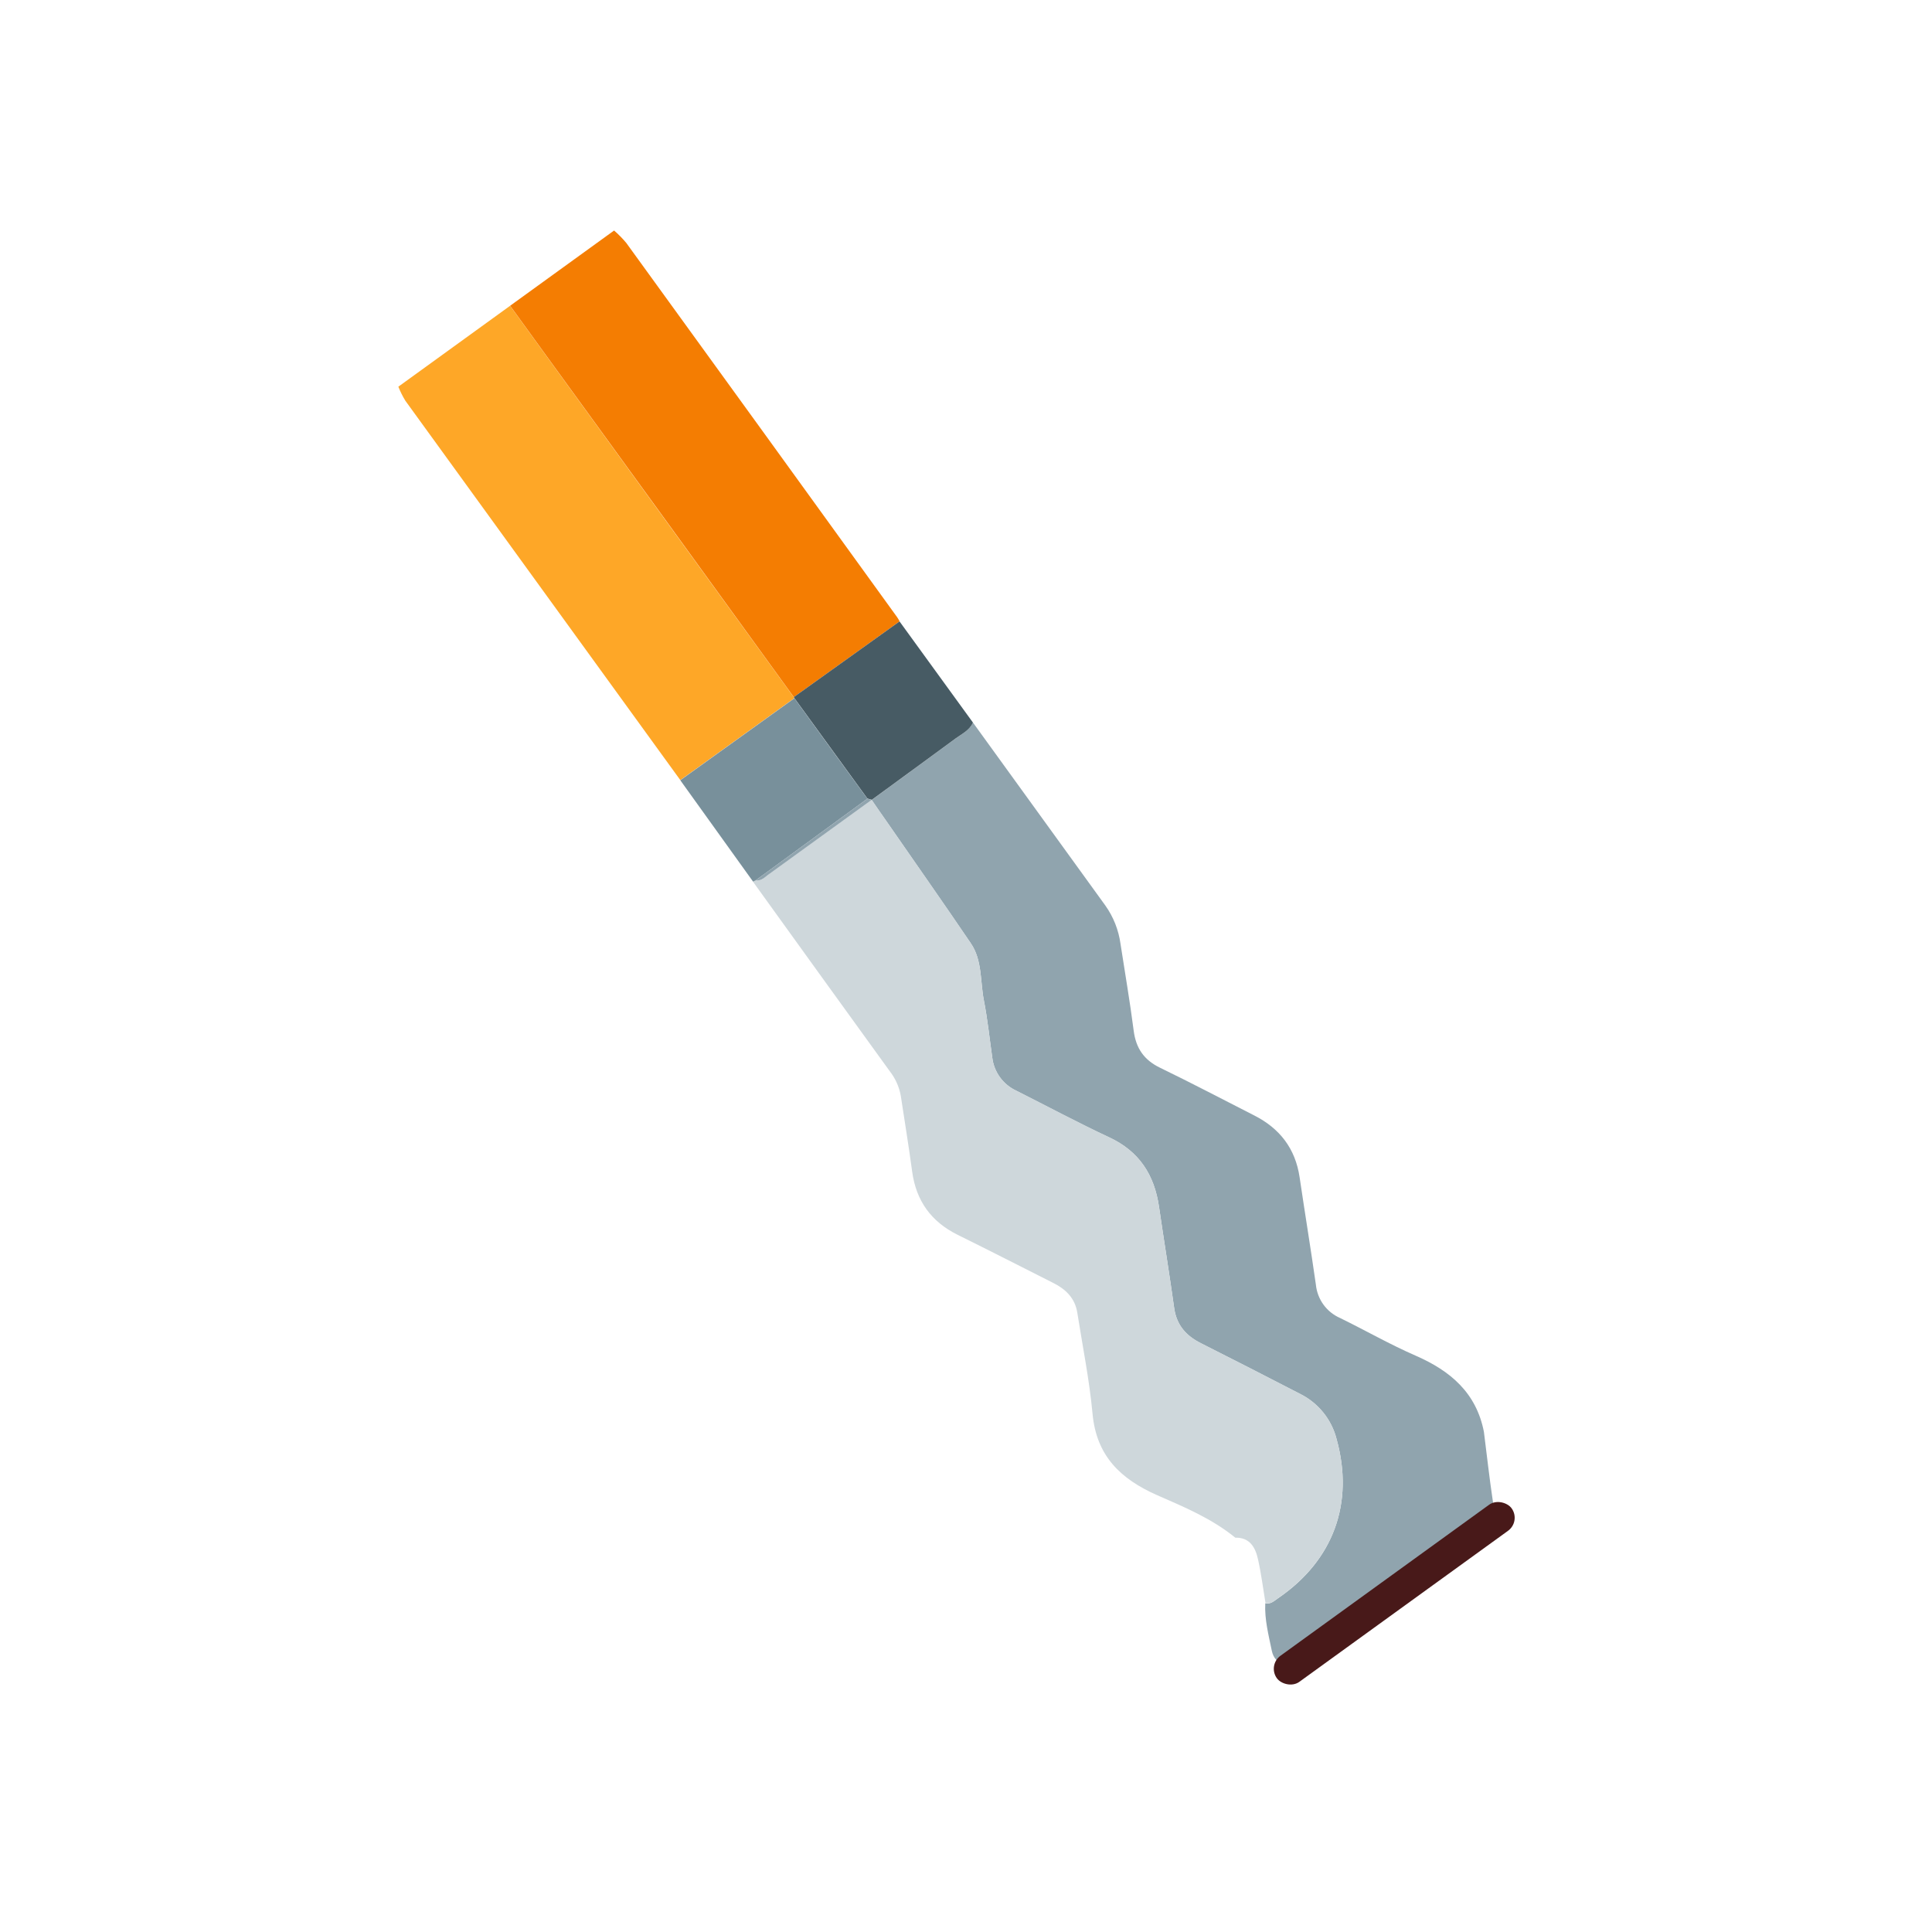 <svg width="60" height="60" viewBox="0 0 60 60" fill="none" xmlns="http://www.w3.org/2000/svg">
<path d="M21.128 24.227C18.282 20.303 15.436 16.375 12.588 12.444C12.504 12.306 12.431 12.16 12.371 12.009L15.841 9.497C16.181 9.967 16.521 10.437 16.861 10.906C19.458 14.488 22.055 18.069 24.651 21.651L24.668 21.683L21.128 24.227Z" fill="#FEA727"/>
<path d="M24.653 21.649C22.059 18.065 19.462 14.483 16.863 10.904C16.523 10.434 16.183 9.964 15.843 9.495L19.071 7.159C19.206 7.276 19.331 7.404 19.447 7.541C22.256 11.415 25.061 15.291 27.862 19.168C27.892 19.209 27.914 19.254 27.938 19.297L24.653 21.649Z" fill="#F47D02"/>
<path d="M30.216 22.44C31.586 24.334 32.957 26.227 34.327 28.121C34.578 28.474 34.739 28.881 34.798 29.31C34.936 30.21 35.092 31.107 35.208 32.011C35.278 32.555 35.529 32.919 36.025 33.159C37.009 33.636 37.977 34.145 38.951 34.641C39.743 35.043 40.227 35.667 40.36 36.557C40.524 37.668 40.707 38.782 40.866 39.897C40.888 40.12 40.969 40.333 41.1 40.515C41.231 40.696 41.409 40.84 41.614 40.93C42.402 41.315 43.166 41.754 43.97 42.104C45.049 42.575 45.849 43.259 46.084 44.467C46.176 45.188 46.255 45.911 46.363 46.63C46.423 47.031 46.329 47.318 45.973 47.56C45.206 48.081 44.464 48.641 43.709 49.188C42.648 49.956 41.586 50.724 40.525 51.492C40.056 51.831 39.593 51.734 39.496 51.261C39.399 50.787 39.269 50.293 39.294 49.792C39.464 49.832 39.572 49.714 39.694 49.633C41.406 48.464 42.062 46.689 41.508 44.69C41.432 44.392 41.293 44.113 41.1 43.873C40.907 43.633 40.666 43.437 40.391 43.298C39.361 42.764 38.329 42.237 37.293 41.715C36.833 41.483 36.54 41.153 36.465 40.622C36.319 39.572 36.147 38.527 35.994 37.478C35.85 36.492 35.386 35.76 34.452 35.325C33.477 34.87 32.525 34.361 31.566 33.876C31.362 33.782 31.186 33.637 31.054 33.456C30.923 33.274 30.84 33.061 30.815 32.838C30.731 32.248 30.67 31.653 30.555 31.069C30.44 30.485 30.51 29.825 30.15 29.296C29.295 28.036 28.418 26.791 27.552 25.537C27.388 25.31 27.231 25.075 27.071 24.844C27.938 24.209 28.806 23.577 29.67 22.941C29.872 22.79 30.108 22.684 30.216 22.44Z" fill="#90A4AE"/>
<path d="M30.216 22.44C30.108 22.684 29.872 22.79 29.675 22.935C28.811 23.571 27.943 24.203 27.077 24.837L27.067 24.837L26.937 24.799C26.184 23.759 25.428 22.719 24.67 21.68L24.653 21.649L27.936 19.299C28.696 20.346 29.456 21.393 30.216 22.44Z" fill="#475B64"/>
<path d="M39.301 49.784C39.226 49.331 39.169 48.874 39.069 48.428C38.988 48.062 38.822 47.746 38.363 47.754C37.638 47.161 36.775 46.801 35.931 46.432C34.797 45.93 34.05 45.211 33.93 43.907C33.832 42.854 33.621 41.811 33.456 40.764C33.385 40.317 33.099 40.038 32.712 39.844C31.721 39.344 30.733 38.838 29.738 38.347C28.917 37.94 28.452 37.293 28.328 36.385C28.223 35.601 28.093 34.813 27.974 34.027C27.924 33.75 27.806 33.489 27.632 33.267C26.213 31.306 24.796 29.343 23.382 27.378C23.41 27.367 23.436 27.354 23.462 27.339C23.654 27.371 23.764 27.226 23.892 27.134C24.949 26.369 26.005 25.605 27.061 24.84L27.071 24.84C27.231 25.071 27.391 25.303 27.552 25.534C28.42 26.785 29.297 28.031 30.15 29.293C30.509 29.822 30.438 30.471 30.555 31.065C30.671 31.66 30.73 32.244 30.815 32.835C30.84 33.057 30.922 33.27 31.054 33.452C31.186 33.634 31.362 33.779 31.566 33.872C32.529 34.354 33.477 34.866 34.452 35.321C35.381 35.755 35.85 36.488 35.994 37.474C36.147 38.523 36.318 39.569 36.465 40.619C36.539 41.148 36.833 41.479 37.292 41.711C38.327 42.234 39.359 42.762 40.391 43.294C40.665 43.433 40.907 43.63 41.1 43.87C41.292 44.11 41.432 44.388 41.508 44.687C42.062 46.685 41.409 48.458 39.694 49.63C39.581 49.708 39.471 49.824 39.301 49.784Z" fill="#CED7DB"/>
<path d="M23.468 27.34C23.442 27.355 23.415 27.368 23.387 27.379L21.128 24.232L24.671 21.685C25.425 22.726 26.18 23.766 26.938 24.804L23.468 27.34Z" fill="#78909B"/>
<path d="M23.468 27.34L26.938 24.804L27.067 24.842C26.011 25.606 24.955 26.371 23.899 27.135C23.768 27.222 23.659 27.368 23.468 27.34Z" fill="#90A4AE"/>
<rect x="39.361" y="51.714" width="9" height="1" rx="0.5" transform="rotate(-35.896 39.361 51.714)" fill="#481919"/>
</svg>
